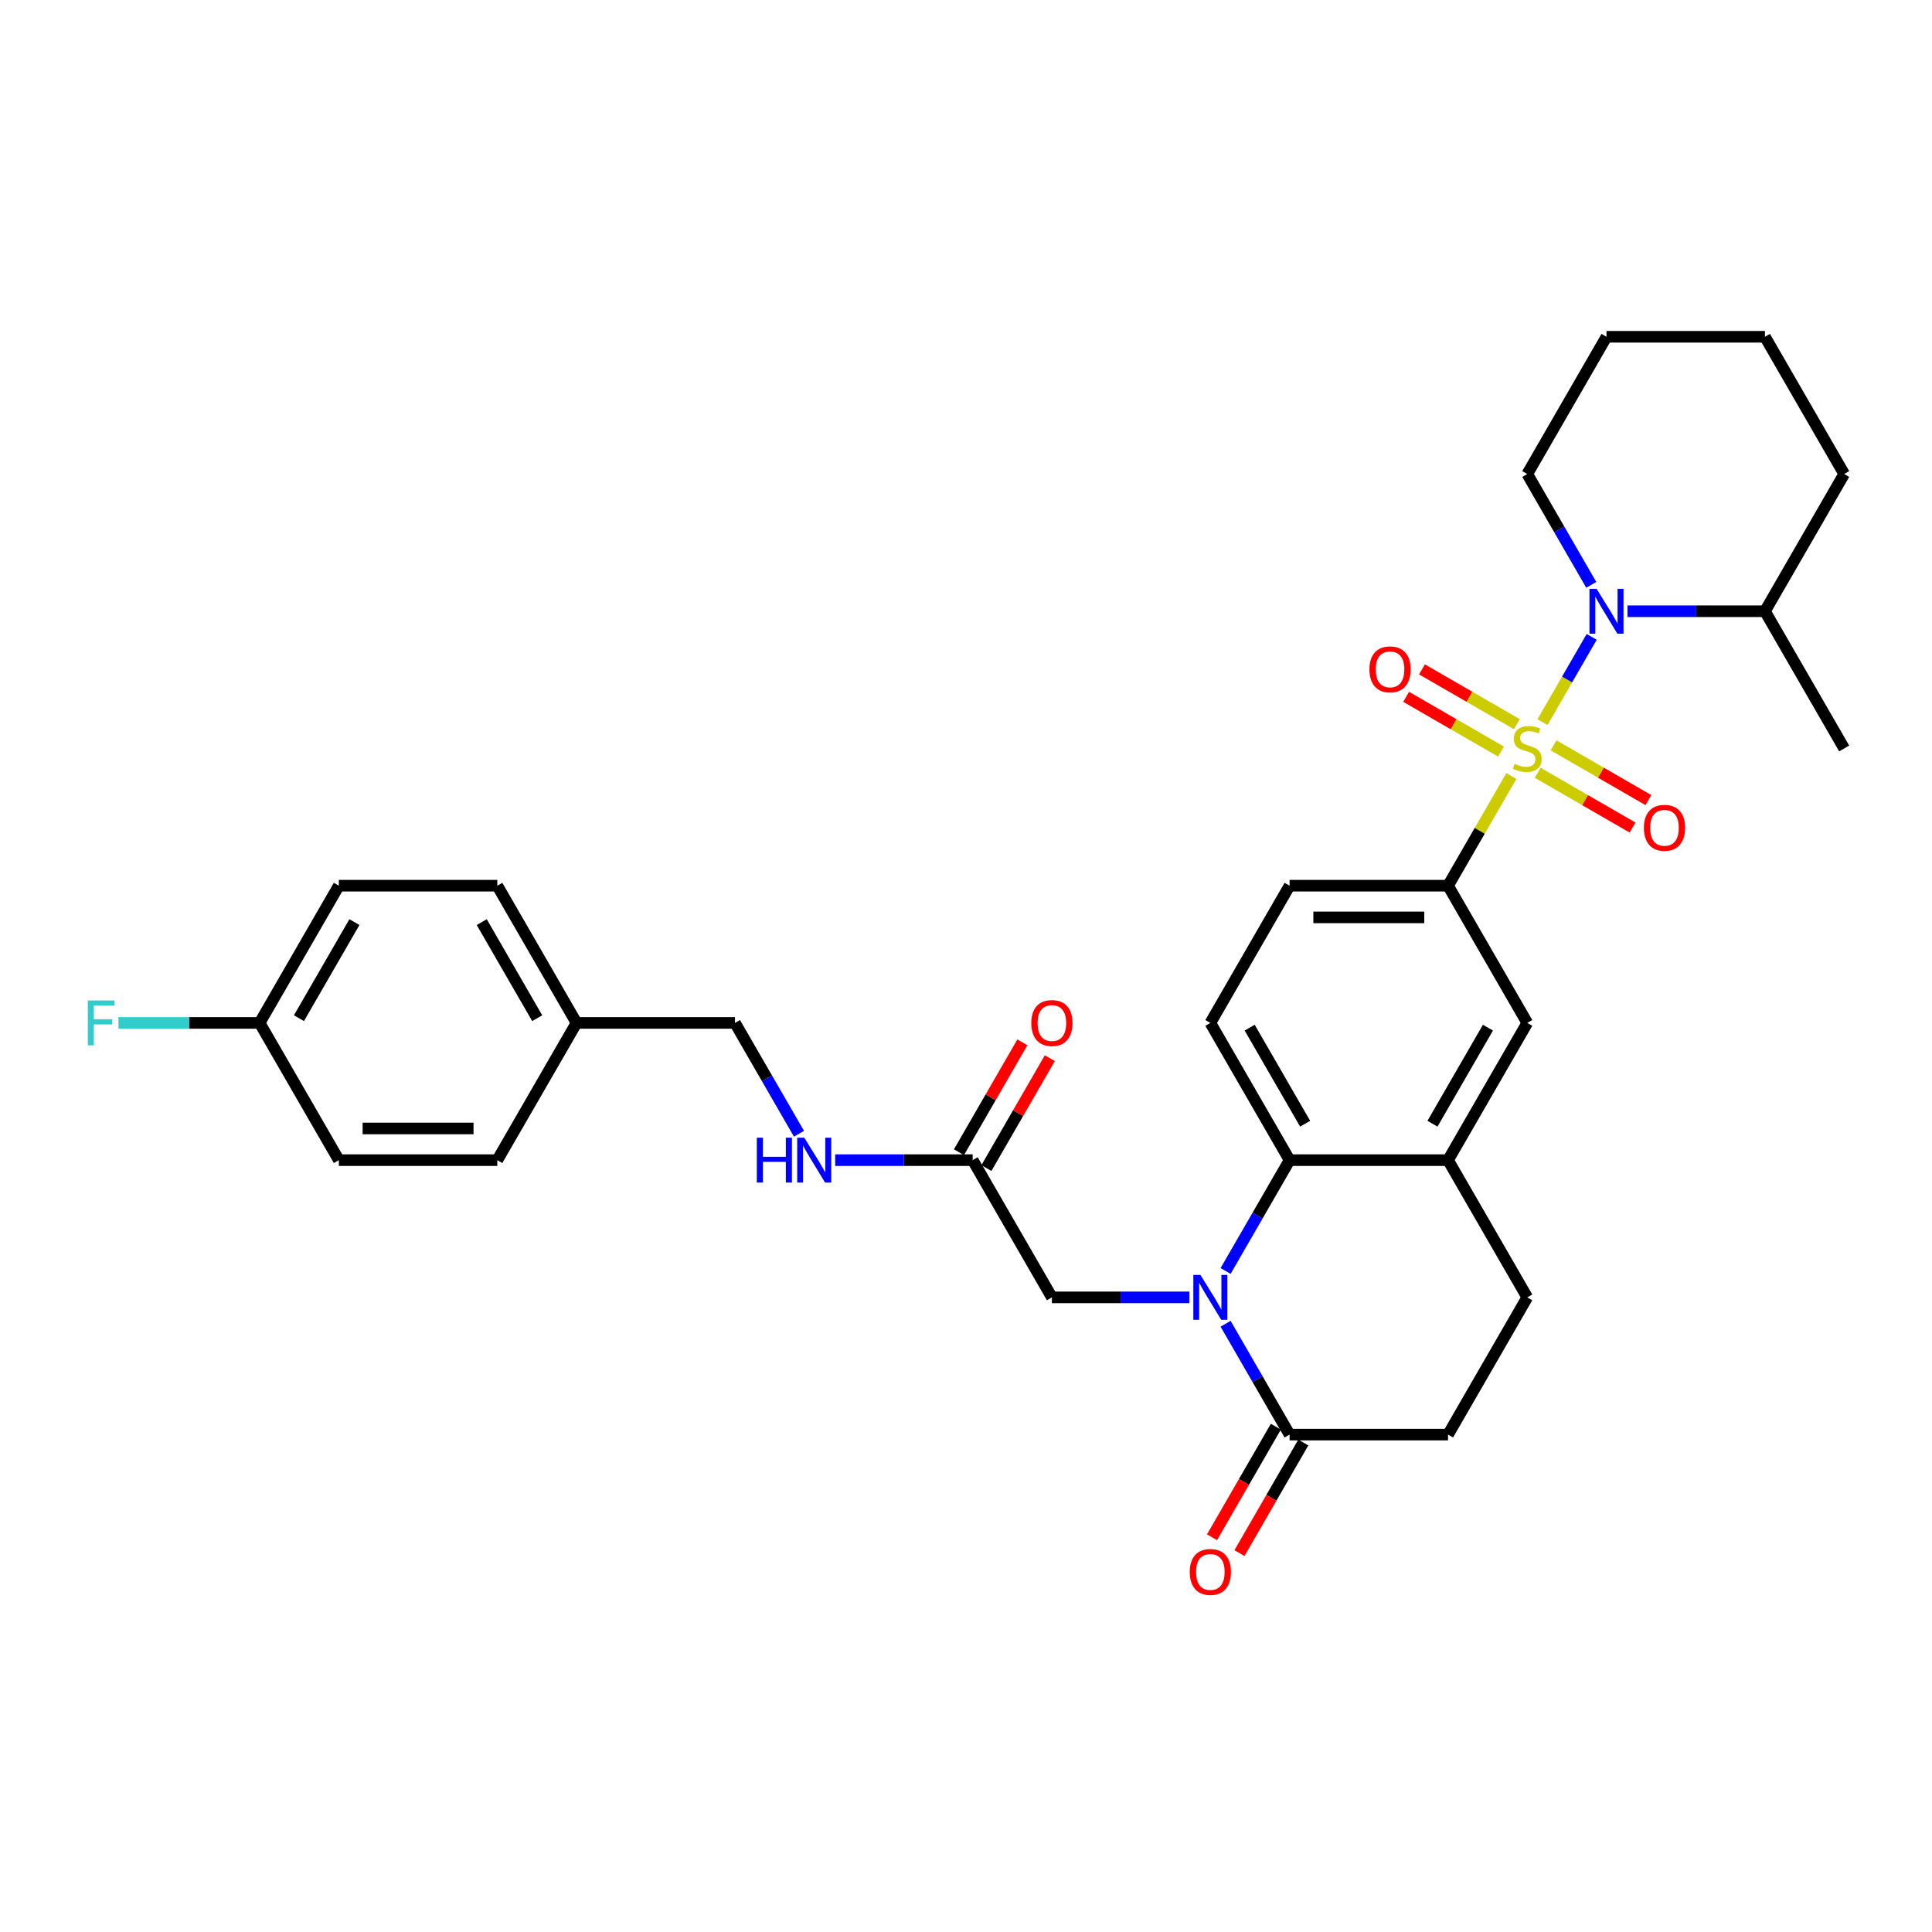<?xml version='1.0' encoding='iso-8859-1'?>
<svg version='1.1' baseProfile='full'
              xmlns='http://www.w3.org/2000/svg'
                      xmlns:rdkit='http://www.rdkit.org/xml'
                      xmlns:xlink='http://www.w3.org/1999/xlink'
                  xml:space='preserve'
width='1000px' height='1000px' viewBox='0 0 1000 1000'>
<!-- END OF HEADER -->
<rect style='opacity:1.0;fill:#FFFFFF;stroke:none' width='1000' height='1000' x='0' y='0'> </rect>
<path class='bond-1' d='M 798.382,373.773 L 811.12,351.71' style='fill:none;fill-rule:evenodd;stroke:#CCCC00;stroke-width:6px;stroke-linecap:butt;stroke-linejoin:miter;stroke-opacity:1' />
<path class='bond-1' d='M 811.12,351.71 L 823.858,329.646' style='fill:none;fill-rule:evenodd;stroke:#0000FF;stroke-width:6px;stroke-linecap:butt;stroke-linejoin:miter;stroke-opacity:1' />
<path class='bond-3' d='M 782.282,401.659 L 765.893,430.046' style='fill:none;fill-rule:evenodd;stroke:#CCCC00;stroke-width:6px;stroke-linecap:butt;stroke-linejoin:miter;stroke-opacity:1' />
<path class='bond-3' d='M 765.893,430.046 L 749.503,458.433' style='fill:none;fill-rule:evenodd;stroke:#000000;stroke-width:6px;stroke-linecap:butt;stroke-linejoin:miter;stroke-opacity:1' />
<path class='bond-8' d='M 795.909,399.99 L 820.455,414.162' style='fill:none;fill-rule:evenodd;stroke:#CCCC00;stroke-width:6px;stroke-linecap:butt;stroke-linejoin:miter;stroke-opacity:1' />
<path class='bond-8' d='M 820.455,414.162 L 845.001,428.334' style='fill:none;fill-rule:evenodd;stroke:#FF0000;stroke-width:6px;stroke-linecap:butt;stroke-linejoin:miter;stroke-opacity:1' />
<path class='bond-8' d='M 804.11,385.785 L 828.657,399.957' style='fill:none;fill-rule:evenodd;stroke:#CCCC00;stroke-width:6px;stroke-linecap:butt;stroke-linejoin:miter;stroke-opacity:1' />
<path class='bond-8' d='M 828.657,399.957 L 853.203,414.128' style='fill:none;fill-rule:evenodd;stroke:#FF0000;stroke-width:6px;stroke-linecap:butt;stroke-linejoin:miter;stroke-opacity:1' />
<path class='bond-9' d='M 785.115,374.818 L 760.569,360.646' style='fill:none;fill-rule:evenodd;stroke:#CCCC00;stroke-width:6px;stroke-linecap:butt;stroke-linejoin:miter;stroke-opacity:1' />
<path class='bond-9' d='M 760.569,360.646 L 736.022,346.474' style='fill:none;fill-rule:evenodd;stroke:#FF0000;stroke-width:6px;stroke-linecap:butt;stroke-linejoin:miter;stroke-opacity:1' />
<path class='bond-9' d='M 776.913,389.024 L 752.367,374.852' style='fill:none;fill-rule:evenodd;stroke:#CCCC00;stroke-width:6px;stroke-linecap:butt;stroke-linejoin:miter;stroke-opacity:1' />
<path class='bond-9' d='M 752.367,374.852 L 727.821,360.68' style='fill:none;fill-rule:evenodd;stroke:#FF0000;stroke-width:6px;stroke-linecap:butt;stroke-linejoin:miter;stroke-opacity:1' />
<path class='bond-0' d='M 634.367,657.855 L 650.927,629.172' style='fill:none;fill-rule:evenodd;stroke:#0000FF;stroke-width:6px;stroke-linecap:butt;stroke-linejoin:miter;stroke-opacity:1' />
<path class='bond-0' d='M 650.927,629.172 L 667.487,600.49' style='fill:none;fill-rule:evenodd;stroke:#000000;stroke-width:6px;stroke-linecap:butt;stroke-linejoin:miter;stroke-opacity:1' />
<path class='bond-4' d='M 634.367,685.183 L 650.927,713.865' style='fill:none;fill-rule:evenodd;stroke:#0000FF;stroke-width:6px;stroke-linecap:butt;stroke-linejoin:miter;stroke-opacity:1' />
<path class='bond-4' d='M 650.927,713.865 L 667.487,742.547' style='fill:none;fill-rule:evenodd;stroke:#000000;stroke-width:6px;stroke-linecap:butt;stroke-linejoin:miter;stroke-opacity:1' />
<path class='bond-7' d='M 615.619,671.519 L 580.04,671.519' style='fill:none;fill-rule:evenodd;stroke:#0000FF;stroke-width:6px;stroke-linecap:butt;stroke-linejoin:miter;stroke-opacity:1' />
<path class='bond-7' d='M 580.04,671.519 L 544.461,671.519' style='fill:none;fill-rule:evenodd;stroke:#000000;stroke-width:6px;stroke-linecap:butt;stroke-linejoin:miter;stroke-opacity:1' />
<path class='bond-13' d='M 842.379,316.376 L 877.958,316.376' style='fill:none;fill-rule:evenodd;stroke:#0000FF;stroke-width:6px;stroke-linecap:butt;stroke-linejoin:miter;stroke-opacity:1' />
<path class='bond-13' d='M 877.958,316.376 L 913.537,316.376' style='fill:none;fill-rule:evenodd;stroke:#000000;stroke-width:6px;stroke-linecap:butt;stroke-linejoin:miter;stroke-opacity:1' />
<path class='bond-19' d='M 823.631,302.712 L 807.072,274.029' style='fill:none;fill-rule:evenodd;stroke:#0000FF;stroke-width:6px;stroke-linecap:butt;stroke-linejoin:miter;stroke-opacity:1' />
<path class='bond-19' d='M 807.072,274.029 L 790.512,245.347' style='fill:none;fill-rule:evenodd;stroke:#000000;stroke-width:6px;stroke-linecap:butt;stroke-linejoin:miter;stroke-opacity:1' />
<path class='bond-2' d='M 667.487,600.49 L 626.478,529.461' style='fill:none;fill-rule:evenodd;stroke:#000000;stroke-width:6px;stroke-linecap:butt;stroke-linejoin:miter;stroke-opacity:1' />
<path class='bond-2' d='M 675.541,581.634 L 646.835,531.914' style='fill:none;fill-rule:evenodd;stroke:#000000;stroke-width:6px;stroke-linecap:butt;stroke-linejoin:miter;stroke-opacity:1' />
<path class='bond-32' d='M 667.487,600.49 L 749.503,600.49' style='fill:none;fill-rule:evenodd;stroke:#000000;stroke-width:6px;stroke-linecap:butt;stroke-linejoin:miter;stroke-opacity:1' />
<path class='bond-6' d='M 749.503,458.433 L 790.512,529.461' style='fill:none;fill-rule:evenodd;stroke:#000000;stroke-width:6px;stroke-linecap:butt;stroke-linejoin:miter;stroke-opacity:1' />
<path class='bond-12' d='M 749.503,458.433 L 667.487,458.433' style='fill:none;fill-rule:evenodd;stroke:#000000;stroke-width:6px;stroke-linecap:butt;stroke-linejoin:miter;stroke-opacity:1' />
<path class='bond-12' d='M 737.201,474.836 L 679.789,474.836' style='fill:none;fill-rule:evenodd;stroke:#000000;stroke-width:6px;stroke-linecap:butt;stroke-linejoin:miter;stroke-opacity:1' />
<path class='bond-16' d='M 660.384,738.447 L 643.862,767.063' style='fill:none;fill-rule:evenodd;stroke:#000000;stroke-width:6px;stroke-linecap:butt;stroke-linejoin:miter;stroke-opacity:1' />
<path class='bond-16' d='M 643.862,767.063 L 627.34,795.68' style='fill:none;fill-rule:evenodd;stroke:#FF0000;stroke-width:6px;stroke-linecap:butt;stroke-linejoin:miter;stroke-opacity:1' />
<path class='bond-16' d='M 674.589,746.648 L 658.068,775.265' style='fill:none;fill-rule:evenodd;stroke:#000000;stroke-width:6px;stroke-linecap:butt;stroke-linejoin:miter;stroke-opacity:1' />
<path class='bond-16' d='M 658.068,775.265 L 641.546,803.882' style='fill:none;fill-rule:evenodd;stroke:#FF0000;stroke-width:6px;stroke-linecap:butt;stroke-linejoin:miter;stroke-opacity:1' />
<path class='bond-34' d='M 667.487,742.547 L 749.503,742.547' style='fill:none;fill-rule:evenodd;stroke:#000000;stroke-width:6px;stroke-linecap:butt;stroke-linejoin:miter;stroke-opacity:1' />
<path class='bond-5' d='M 749.503,600.49 L 790.512,529.461' style='fill:none;fill-rule:evenodd;stroke:#000000;stroke-width:6px;stroke-linecap:butt;stroke-linejoin:miter;stroke-opacity:1' />
<path class='bond-5' d='M 741.449,581.634 L 770.155,531.914' style='fill:none;fill-rule:evenodd;stroke:#000000;stroke-width:6px;stroke-linecap:butt;stroke-linejoin:miter;stroke-opacity:1' />
<path class='bond-17' d='M 749.503,600.49 L 790.512,671.519' style='fill:none;fill-rule:evenodd;stroke:#000000;stroke-width:6px;stroke-linecap:butt;stroke-linejoin:miter;stroke-opacity:1' />
<path class='bond-11' d='M 544.461,671.519 L 503.453,600.49' style='fill:none;fill-rule:evenodd;stroke:#000000;stroke-width:6px;stroke-linecap:butt;stroke-linejoin:miter;stroke-opacity:1' />
<path class='bond-10' d='M 626.478,529.461 L 667.487,458.433' style='fill:none;fill-rule:evenodd;stroke:#000000;stroke-width:6px;stroke-linecap:butt;stroke-linejoin:miter;stroke-opacity:1' />
<path class='bond-14' d='M 503.453,600.49 L 467.874,600.49' style='fill:none;fill-rule:evenodd;stroke:#000000;stroke-width:6px;stroke-linecap:butt;stroke-linejoin:miter;stroke-opacity:1' />
<path class='bond-14' d='M 467.874,600.49 L 432.295,600.49' style='fill:none;fill-rule:evenodd;stroke:#0000FF;stroke-width:6px;stroke-linecap:butt;stroke-linejoin:miter;stroke-opacity:1' />
<path class='bond-18' d='M 510.556,604.591 L 526.973,576.155' style='fill:none;fill-rule:evenodd;stroke:#000000;stroke-width:6px;stroke-linecap:butt;stroke-linejoin:miter;stroke-opacity:1' />
<path class='bond-18' d='M 526.973,576.155 L 543.391,547.718' style='fill:none;fill-rule:evenodd;stroke:#FF0000;stroke-width:6px;stroke-linecap:butt;stroke-linejoin:miter;stroke-opacity:1' />
<path class='bond-18' d='M 496.35,596.389 L 512.768,567.953' style='fill:none;fill-rule:evenodd;stroke:#000000;stroke-width:6px;stroke-linecap:butt;stroke-linejoin:miter;stroke-opacity:1' />
<path class='bond-18' d='M 512.768,567.953 L 529.185,539.517' style='fill:none;fill-rule:evenodd;stroke:#FF0000;stroke-width:6px;stroke-linecap:butt;stroke-linejoin:miter;stroke-opacity:1' />
<path class='bond-28' d='M 913.537,316.376 L 954.545,387.404' style='fill:none;fill-rule:evenodd;stroke:#000000;stroke-width:6px;stroke-linecap:butt;stroke-linejoin:miter;stroke-opacity:1' />
<path class='bond-29' d='M 913.537,316.376 L 954.545,245.347' style='fill:none;fill-rule:evenodd;stroke:#000000;stroke-width:6px;stroke-linecap:butt;stroke-linejoin:miter;stroke-opacity:1' />
<path class='bond-20' d='M 413.547,586.826 L 396.987,558.144' style='fill:none;fill-rule:evenodd;stroke:#0000FF;stroke-width:6px;stroke-linecap:butt;stroke-linejoin:miter;stroke-opacity:1' />
<path class='bond-20' d='M 396.987,558.144 L 380.428,529.461' style='fill:none;fill-rule:evenodd;stroke:#000000;stroke-width:6px;stroke-linecap:butt;stroke-linejoin:miter;stroke-opacity:1' />
<path class='bond-15' d='M 749.503,742.547 L 790.512,671.519' style='fill:none;fill-rule:evenodd;stroke:#000000;stroke-width:6px;stroke-linecap:butt;stroke-linejoin:miter;stroke-opacity:1' />
<path class='bond-30' d='M 790.512,245.347 L 831.52,174.318' style='fill:none;fill-rule:evenodd;stroke:#000000;stroke-width:6px;stroke-linecap:butt;stroke-linejoin:miter;stroke-opacity:1' />
<path class='bond-22' d='M 380.428,529.461 L 298.411,529.461' style='fill:none;fill-rule:evenodd;stroke:#000000;stroke-width:6px;stroke-linecap:butt;stroke-linejoin:miter;stroke-opacity:1' />
<path class='bond-21' d='M 134.377,529.461 L 175.386,458.433' style='fill:none;fill-rule:evenodd;stroke:#000000;stroke-width:6px;stroke-linecap:butt;stroke-linejoin:miter;stroke-opacity:1' />
<path class='bond-21' d='M 154.734,527.009 L 183.44,477.289' style='fill:none;fill-rule:evenodd;stroke:#000000;stroke-width:6px;stroke-linecap:butt;stroke-linejoin:miter;stroke-opacity:1' />
<path class='bond-23' d='M 134.377,529.461 L 97.847,529.461' style='fill:none;fill-rule:evenodd;stroke:#000000;stroke-width:6px;stroke-linecap:butt;stroke-linejoin:miter;stroke-opacity:1' />
<path class='bond-23' d='M 97.847,529.461 L 61.317,529.461' style='fill:none;fill-rule:evenodd;stroke:#33CCCC;stroke-width:6px;stroke-linecap:butt;stroke-linejoin:miter;stroke-opacity:1' />
<path class='bond-35' d='M 134.377,529.461 L 175.386,600.49' style='fill:none;fill-rule:evenodd;stroke:#000000;stroke-width:6px;stroke-linecap:butt;stroke-linejoin:miter;stroke-opacity:1' />
<path class='bond-26' d='M 298.411,529.461 L 257.402,600.49' style='fill:none;fill-rule:evenodd;stroke:#000000;stroke-width:6px;stroke-linecap:butt;stroke-linejoin:miter;stroke-opacity:1' />
<path class='bond-27' d='M 298.411,529.461 L 257.402,458.433' style='fill:none;fill-rule:evenodd;stroke:#000000;stroke-width:6px;stroke-linecap:butt;stroke-linejoin:miter;stroke-opacity:1' />
<path class='bond-27' d='M 278.054,527.009 L 249.348,477.289' style='fill:none;fill-rule:evenodd;stroke:#000000;stroke-width:6px;stroke-linecap:butt;stroke-linejoin:miter;stroke-opacity:1' />
<path class='bond-24' d='M 175.386,600.49 L 257.402,600.49' style='fill:none;fill-rule:evenodd;stroke:#000000;stroke-width:6px;stroke-linecap:butt;stroke-linejoin:miter;stroke-opacity:1' />
<path class='bond-24' d='M 187.688,584.087 L 245.1,584.087' style='fill:none;fill-rule:evenodd;stroke:#000000;stroke-width:6px;stroke-linecap:butt;stroke-linejoin:miter;stroke-opacity:1' />
<path class='bond-25' d='M 175.386,458.433 L 257.402,458.433' style='fill:none;fill-rule:evenodd;stroke:#000000;stroke-width:6px;stroke-linecap:butt;stroke-linejoin:miter;stroke-opacity:1' />
<path class='bond-33' d='M 954.545,245.347 L 913.537,174.318' style='fill:none;fill-rule:evenodd;stroke:#000000;stroke-width:6px;stroke-linecap:butt;stroke-linejoin:miter;stroke-opacity:1' />
<path class='bond-31' d='M 831.52,174.318 L 913.537,174.318' style='fill:none;fill-rule:evenodd;stroke:#000000;stroke-width:6px;stroke-linecap:butt;stroke-linejoin:miter;stroke-opacity:1' />
<path  class='atom-0' d='M 783.95 395.376
Q 784.213 395.475, 785.296 395.934
Q 786.378 396.393, 787.559 396.688
Q 788.773 396.951, 789.954 396.951
Q 792.152 396.951, 793.432 395.901
Q 794.711 394.818, 794.711 392.949
Q 794.711 391.669, 794.055 390.882
Q 793.432 390.094, 792.447 389.668
Q 791.463 389.241, 789.823 388.749
Q 787.756 388.126, 786.509 387.535
Q 785.296 386.945, 784.41 385.698
Q 783.557 384.452, 783.557 382.352
Q 783.557 379.432, 785.525 377.628
Q 787.526 375.823, 791.463 375.823
Q 794.153 375.823, 797.204 377.103
L 796.45 379.629
Q 793.661 378.481, 791.562 378.481
Q 789.298 378.481, 788.051 379.432
Q 786.805 380.351, 786.837 381.958
Q 786.837 383.205, 787.461 383.959
Q 788.117 384.714, 789.035 385.141
Q 789.987 385.567, 791.562 386.059
Q 793.661 386.715, 794.908 387.371
Q 796.155 388.028, 797.04 389.373
Q 797.959 390.685, 797.959 392.949
Q 797.959 396.164, 795.794 397.902
Q 793.661 399.608, 790.085 399.608
Q 788.018 399.608, 786.444 399.149
Q 784.902 398.722, 783.065 397.968
L 783.95 395.376
' fill='#CCCC00'/>
<path  class='atom-1' d='M 621.344 659.905
L 628.955 672.208
Q 629.71 673.422, 630.923 675.62
Q 632.137 677.818, 632.203 677.949
L 632.203 659.905
L 635.287 659.905
L 635.287 683.132
L 632.105 683.132
L 623.936 669.682
Q 622.984 668.107, 621.967 666.303
Q 620.983 664.498, 620.688 663.94
L 620.688 683.132
L 617.67 683.132
L 617.67 659.905
L 621.344 659.905
' fill='#0000FF'/>
<path  class='atom-2' d='M 826.386 304.762
L 833.997 317.064
Q 834.752 318.278, 835.966 320.476
Q 837.179 322.674, 837.245 322.806
L 837.245 304.762
L 840.329 304.762
L 840.329 327.989
L 837.147 327.989
L 828.978 314.538
Q 828.026 312.964, 827.009 311.159
Q 826.025 309.355, 825.73 308.797
L 825.73 327.989
L 822.712 327.989
L 822.712 304.762
L 826.386 304.762
' fill='#0000FF'/>
<path  class='atom-9' d='M 850.878 428.478
Q 850.878 422.901, 853.634 419.784
Q 856.39 416.668, 861.54 416.668
Q 866.691 416.668, 869.447 419.784
Q 872.203 422.901, 872.203 428.478
Q 872.203 434.121, 869.414 437.336
Q 866.625 440.518, 861.54 440.518
Q 856.423 440.518, 853.634 437.336
Q 850.878 434.154, 850.878 428.478
M 861.54 437.894
Q 865.084 437.894, 866.986 435.532
Q 868.922 433.137, 868.922 428.478
Q 868.922 423.918, 866.986 421.622
Q 865.084 419.292, 861.54 419.292
Q 857.997 419.292, 856.062 421.589
Q 854.159 423.885, 854.159 428.478
Q 854.159 433.17, 856.062 435.532
Q 857.997 437.894, 861.54 437.894
' fill='#FF0000'/>
<path  class='atom-10' d='M 708.821 346.461
Q 708.821 340.884, 711.577 337.768
Q 714.332 334.651, 719.483 334.651
Q 724.634 334.651, 727.39 337.768
Q 730.145 340.884, 730.145 346.461
Q 730.145 352.104, 727.357 355.319
Q 724.568 358.501, 719.483 358.501
Q 714.365 358.501, 711.577 355.319
Q 708.821 352.137, 708.821 346.461
M 719.483 355.877
Q 723.026 355.877, 724.929 353.515
Q 726.865 351.12, 726.865 346.461
Q 726.865 341.901, 724.929 339.605
Q 723.026 337.275, 719.483 337.275
Q 715.94 337.275, 714.004 339.572
Q 712.102 341.868, 712.102 346.461
Q 712.102 351.153, 714.004 353.515
Q 715.94 355.877, 719.483 355.877
' fill='#FF0000'/>
<path  class='atom-15' d='M 391.73 588.877
L 394.879 588.877
L 394.879 598.751
L 406.755 598.751
L 406.755 588.877
L 409.905 588.877
L 409.905 612.104
L 406.755 612.104
L 406.755 601.376
L 394.879 601.376
L 394.879 612.104
L 391.73 612.104
L 391.73 588.877
' fill='#0000FF'/>
<path  class='atom-15' d='M 416.302 588.877
L 423.913 601.179
Q 424.668 602.393, 425.881 604.591
Q 427.095 606.789, 427.161 606.92
L 427.161 588.877
L 430.245 588.877
L 430.245 612.104
L 427.062 612.104
L 418.894 598.653
Q 417.942 597.078, 416.925 595.274
Q 415.941 593.47, 415.646 592.912
L 415.646 612.104
L 412.627 612.104
L 412.627 588.877
L 416.302 588.877
' fill='#0000FF'/>
<path  class='atom-17' d='M 615.816 813.642
Q 615.816 808.065, 618.572 804.948
Q 621.327 801.831, 626.478 801.831
Q 631.629 801.831, 634.385 804.948
Q 637.14 808.065, 637.14 813.642
Q 637.14 819.284, 634.352 822.5
Q 631.563 825.682, 626.478 825.682
Q 621.36 825.682, 618.572 822.5
Q 615.816 819.317, 615.816 813.642
M 626.478 823.057
Q 630.021 823.057, 631.924 820.695
Q 633.86 818.3, 633.86 813.642
Q 633.86 809.082, 631.924 806.785
Q 630.021 804.456, 626.478 804.456
Q 622.935 804.456, 620.999 806.752
Q 619.097 809.049, 619.097 813.642
Q 619.097 818.333, 620.999 820.695
Q 622.935 823.057, 626.478 823.057
' fill='#FF0000'/>
<path  class='atom-19' d='M 533.799 529.527
Q 533.799 523.95, 536.555 520.833
Q 539.311 517.717, 544.461 517.717
Q 549.612 517.717, 552.368 520.833
Q 555.124 523.95, 555.124 529.527
Q 555.124 535.17, 552.335 538.385
Q 549.546 541.567, 544.461 541.567
Q 539.343 541.567, 536.555 538.385
Q 533.799 535.203, 533.799 529.527
M 544.461 538.943
Q 548.004 538.943, 549.907 536.581
Q 551.843 534.186, 551.843 529.527
Q 551.843 524.967, 549.907 522.67
Q 548.004 520.341, 544.461 520.341
Q 540.918 520.341, 538.983 522.638
Q 537.08 524.934, 537.08 529.527
Q 537.08 534.218, 538.983 536.581
Q 540.918 538.943, 544.461 538.943
' fill='#FF0000'/>
<path  class='atom-24' d='M 45.455 517.848
L 59.266 517.848
L 59.266 520.505
L 48.571 520.505
L 48.571 527.559
L 58.085 527.559
L 58.085 530.249
L 48.571 530.249
L 48.571 541.075
L 45.455 541.075
L 45.455 517.848
' fill='#33CCCC'/>
</svg>
